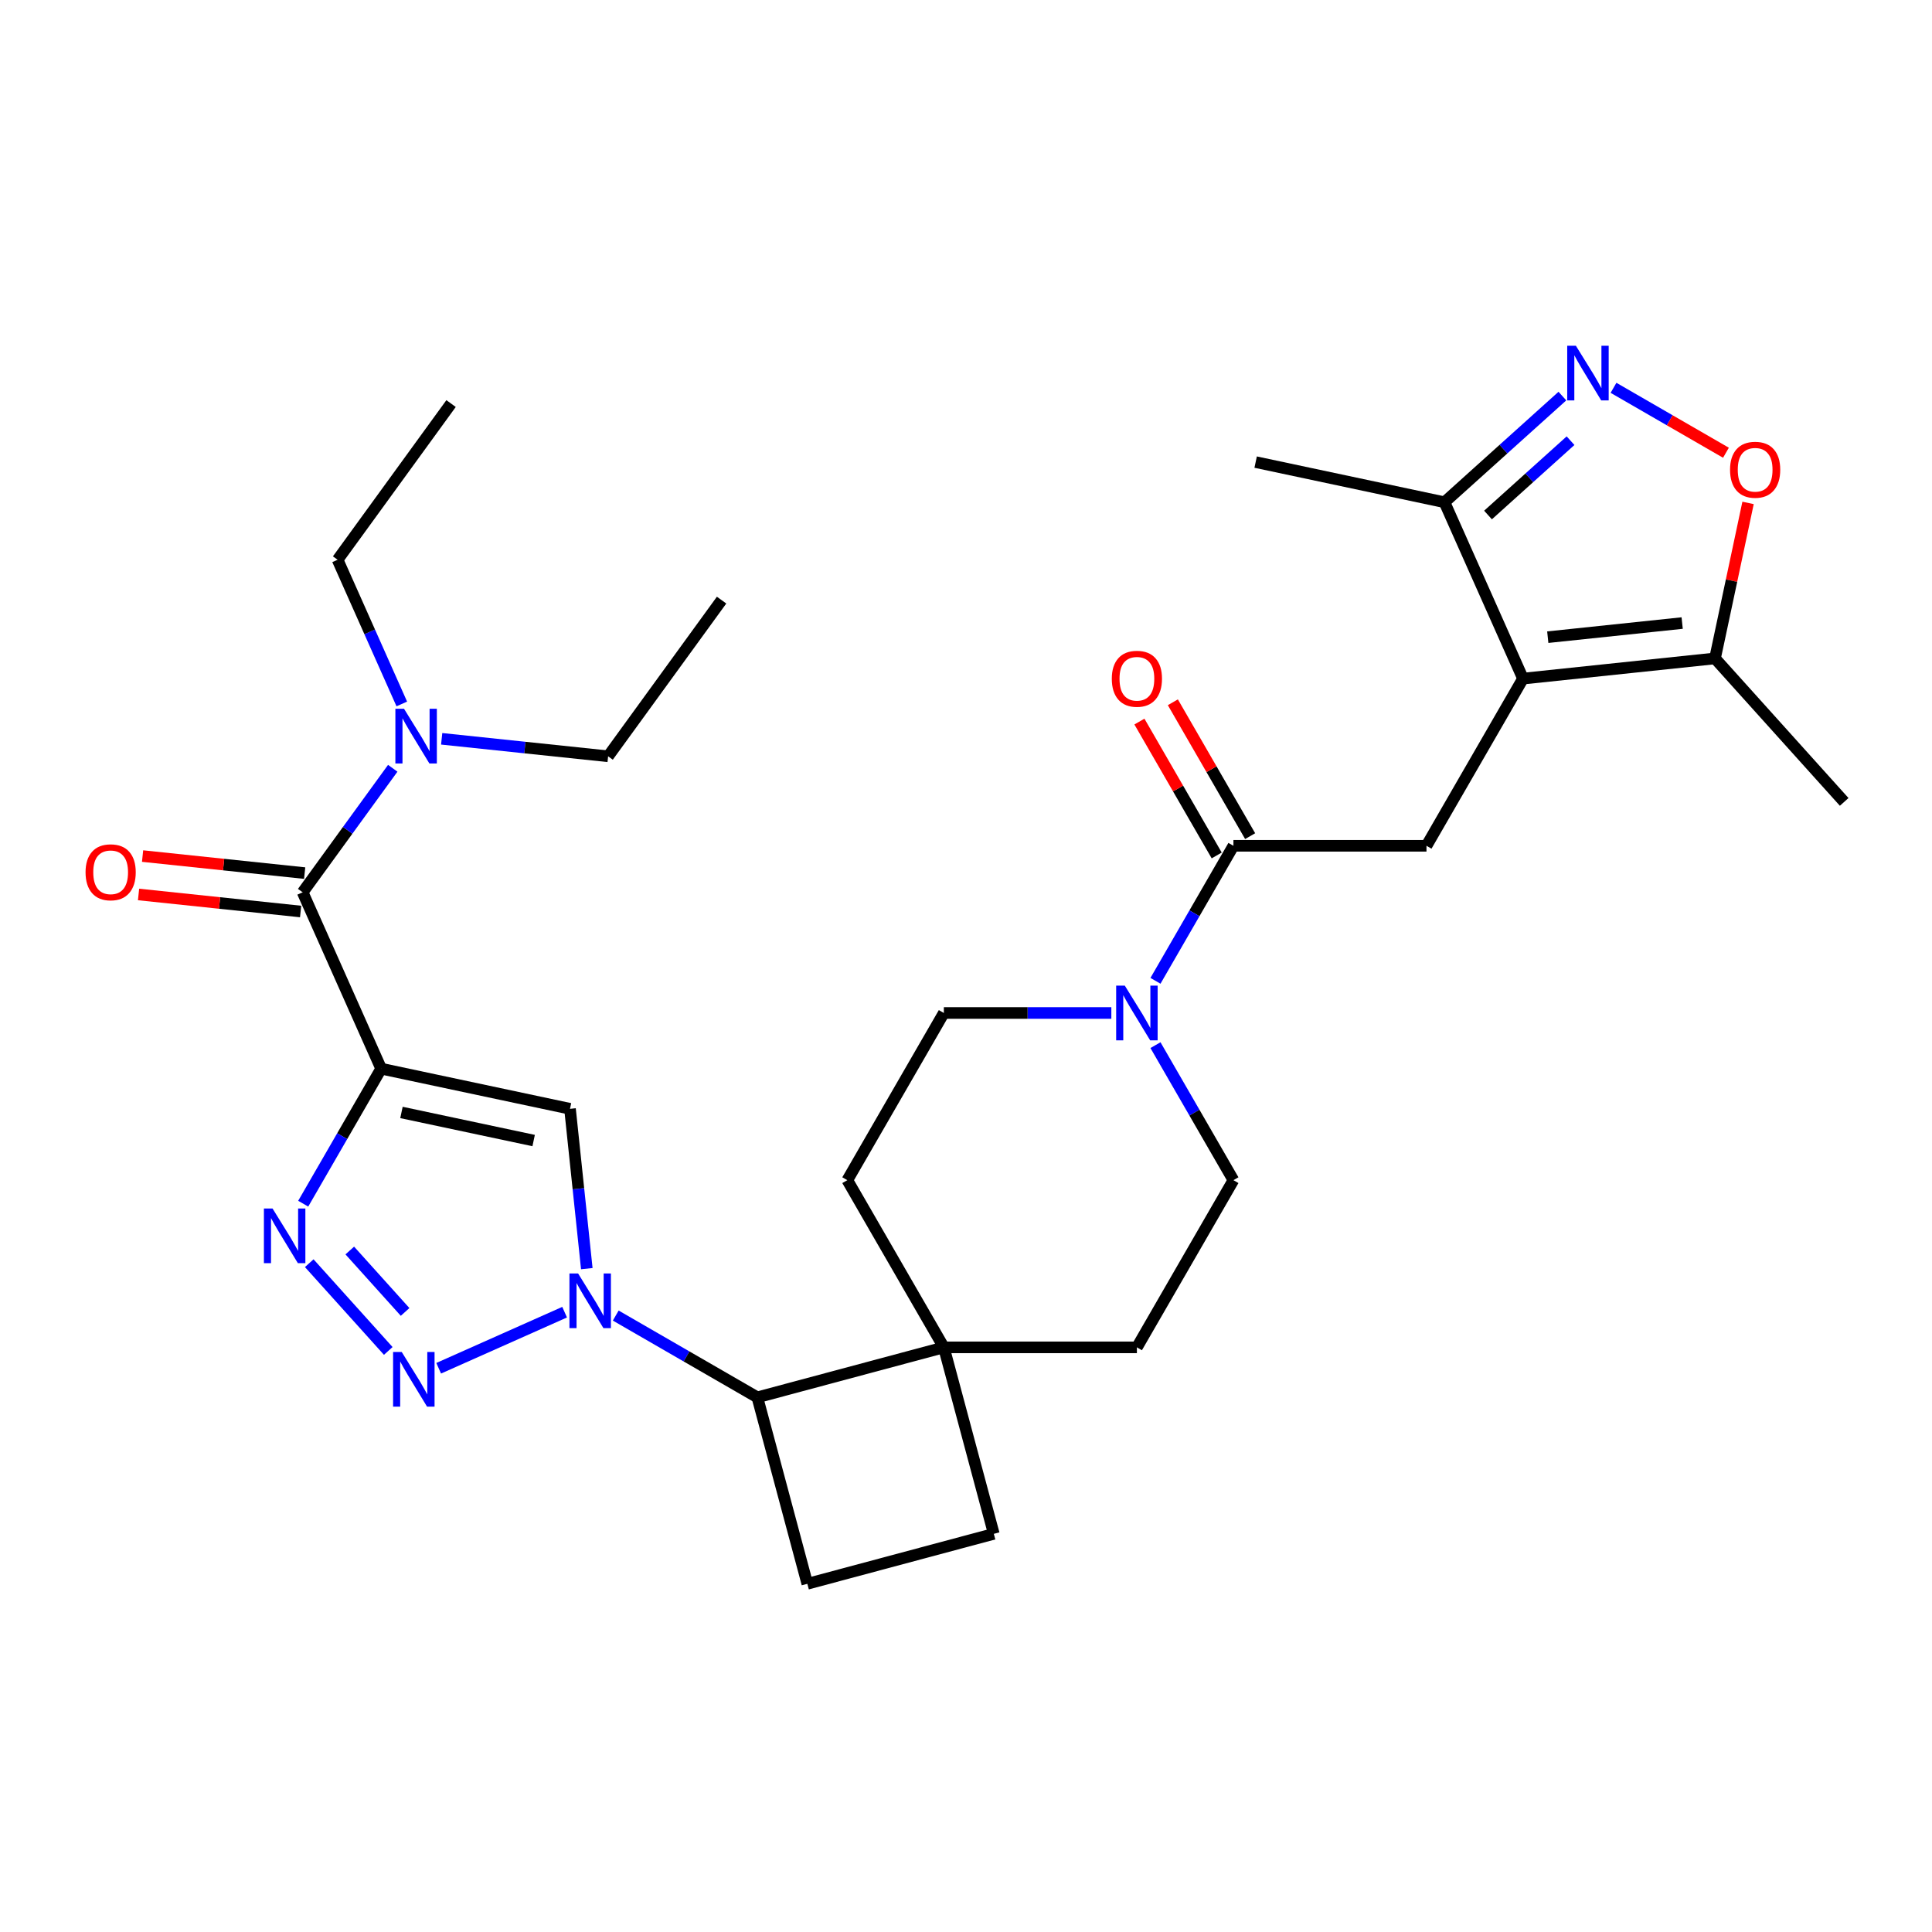 <?xml version='1.0' encoding='iso-8859-1'?>
<svg version='1.1' baseProfile='full'
              xmlns='http://www.w3.org/2000/svg'
                      xmlns:rdkit='http://www.rdkit.org/xml'
                      xmlns:xlink='http://www.w3.org/1999/xlink'
                  xml:space='preserve'
width='1000px' height='1000px' viewBox='0 0 1000 1000'>
<!-- END OF HEADER -->
<rect style='opacity:1.0;fill:#FFFFFF;stroke:none' width='1000' height='1000' x='0' y='0'> </rect>
<path class='bond-2' d='M 197.291,553.14 L 177.115,588.085' style='fill:none;fill-rule:evenodd;stroke:#000000;stroke-width:6px;stroke-linecap:butt;stroke-linejoin:miter;stroke-opacity:1' />
<path class='bond-2' d='M 177.115,588.085 L 156.94,623.03' style='fill:none;fill-rule:evenodd;stroke:#0000FF;stroke-width:6px;stroke-linecap:butt;stroke-linejoin:miter;stroke-opacity:1' />
<path class='bond-3' d='M 197.291,553.14 L 295.031,573.916' style='fill:none;fill-rule:evenodd;stroke:#000000;stroke-width:6px;stroke-linecap:butt;stroke-linejoin:miter;stroke-opacity:1' />
<path class='bond-3' d='M 207.797,575.805 L 276.215,590.347' style='fill:none;fill-rule:evenodd;stroke:#000000;stroke-width:6px;stroke-linecap:butt;stroke-linejoin:miter;stroke-opacity:1' />
<path class='bond-5' d='M 197.291,553.14 L 156.648,461.855' style='fill:none;fill-rule:evenodd;stroke:#000000;stroke-width:6px;stroke-linecap:butt;stroke-linejoin:miter;stroke-opacity:1' />
<path class='bond-0' d='M 303.727,656.645 L 299.379,615.28' style='fill:none;fill-rule:evenodd;stroke:#0000FF;stroke-width:6px;stroke-linecap:butt;stroke-linejoin:miter;stroke-opacity:1' />
<path class='bond-0' d='M 299.379,615.28 L 295.031,573.916' style='fill:none;fill-rule:evenodd;stroke:#000000;stroke-width:6px;stroke-linecap:butt;stroke-linejoin:miter;stroke-opacity:1' />
<path class='bond-12' d='M 318.706,680.931 L 355.36,702.093' style='fill:none;fill-rule:evenodd;stroke:#0000FF;stroke-width:6px;stroke-linecap:butt;stroke-linejoin:miter;stroke-opacity:1' />
<path class='bond-12' d='M 355.36,702.093 L 392.013,723.255' style='fill:none;fill-rule:evenodd;stroke:#000000;stroke-width:6px;stroke-linecap:butt;stroke-linejoin:miter;stroke-opacity:1' />
<path class='bond-30' d='M 292.246,679.183 L 227.059,708.206' style='fill:none;fill-rule:evenodd;stroke:#0000FF;stroke-width:6px;stroke-linecap:butt;stroke-linejoin:miter;stroke-opacity:1' />
<path class='bond-1' d='M 200.961,699.242 L 160.064,653.822' style='fill:none;fill-rule:evenodd;stroke:#0000FF;stroke-width:6px;stroke-linecap:butt;stroke-linejoin:miter;stroke-opacity:1' />
<path class='bond-1' d='M 209.678,679.056 L 181.05,647.262' style='fill:none;fill-rule:evenodd;stroke:#0000FF;stroke-width:6px;stroke-linecap:butt;stroke-linejoin:miter;stroke-opacity:1' />
<path class='bond-4' d='M 788.306,351.244 L 738.344,437.781' style='fill:none;fill-rule:evenodd;stroke:#000000;stroke-width:6px;stroke-linecap:butt;stroke-linejoin:miter;stroke-opacity:1' />
<path class='bond-11' d='M 788.306,351.244 L 887.683,340.799' style='fill:none;fill-rule:evenodd;stroke:#000000;stroke-width:6px;stroke-linecap:butt;stroke-linejoin:miter;stroke-opacity:1' />
<path class='bond-11' d='M 801.124,329.802 L 870.687,322.491' style='fill:none;fill-rule:evenodd;stroke:#000000;stroke-width:6px;stroke-linecap:butt;stroke-linejoin:miter;stroke-opacity:1' />
<path class='bond-13' d='M 788.306,351.244 L 747.663,259.959' style='fill:none;fill-rule:evenodd;stroke:#000000;stroke-width:6px;stroke-linecap:butt;stroke-linejoin:miter;stroke-opacity:1' />
<path class='bond-16' d='M 156.648,461.855 L 179.967,429.758' style='fill:none;fill-rule:evenodd;stroke:#000000;stroke-width:6px;stroke-linecap:butt;stroke-linejoin:miter;stroke-opacity:1' />
<path class='bond-16' d='M 179.967,429.758 L 203.287,397.662' style='fill:none;fill-rule:evenodd;stroke:#0000FF;stroke-width:6px;stroke-linecap:butt;stroke-linejoin:miter;stroke-opacity:1' />
<path class='bond-17' d='M 157.692,451.917 L 115.748,447.508' style='fill:none;fill-rule:evenodd;stroke:#000000;stroke-width:6px;stroke-linecap:butt;stroke-linejoin:miter;stroke-opacity:1' />
<path class='bond-17' d='M 115.748,447.508 L 73.803,443.1' style='fill:none;fill-rule:evenodd;stroke:#FF0000;stroke-width:6px;stroke-linecap:butt;stroke-linejoin:miter;stroke-opacity:1' />
<path class='bond-17' d='M 155.603,471.792 L 113.659,467.384' style='fill:none;fill-rule:evenodd;stroke:#000000;stroke-width:6px;stroke-linecap:butt;stroke-linejoin:miter;stroke-opacity:1' />
<path class='bond-17' d='M 113.659,467.384 L 71.715,462.975' style='fill:none;fill-rule:evenodd;stroke:#FF0000;stroke-width:6px;stroke-linecap:butt;stroke-linejoin:miter;stroke-opacity:1' />
<path class='bond-6' d='M 808.691,205.009 L 778.177,232.484' style='fill:none;fill-rule:evenodd;stroke:#0000FF;stroke-width:6px;stroke-linecap:butt;stroke-linejoin:miter;stroke-opacity:1' />
<path class='bond-6' d='M 778.177,232.484 L 747.663,259.959' style='fill:none;fill-rule:evenodd;stroke:#000000;stroke-width:6px;stroke-linecap:butt;stroke-linejoin:miter;stroke-opacity:1' />
<path class='bond-6' d='M 812.91,228.103 L 791.55,247.335' style='fill:none;fill-rule:evenodd;stroke:#0000FF;stroke-width:6px;stroke-linecap:butt;stroke-linejoin:miter;stroke-opacity:1' />
<path class='bond-6' d='M 791.55,247.335 L 770.19,266.568' style='fill:none;fill-rule:evenodd;stroke:#000000;stroke-width:6px;stroke-linecap:butt;stroke-linejoin:miter;stroke-opacity:1' />
<path class='bond-33' d='M 835.151,200.735 L 864.252,217.536' style='fill:none;fill-rule:evenodd;stroke:#0000FF;stroke-width:6px;stroke-linecap:butt;stroke-linejoin:miter;stroke-opacity:1' />
<path class='bond-33' d='M 864.252,217.536 L 893.352,234.337' style='fill:none;fill-rule:evenodd;stroke:#FF0000;stroke-width:6px;stroke-linecap:butt;stroke-linejoin:miter;stroke-opacity:1' />
<path class='bond-7' d='M 638.419,437.781 L 618.244,472.726' style='fill:none;fill-rule:evenodd;stroke:#000000;stroke-width:6px;stroke-linecap:butt;stroke-linejoin:miter;stroke-opacity:1' />
<path class='bond-7' d='M 618.244,472.726 L 598.069,507.671' style='fill:none;fill-rule:evenodd;stroke:#0000FF;stroke-width:6px;stroke-linecap:butt;stroke-linejoin:miter;stroke-opacity:1' />
<path class='bond-8' d='M 638.419,437.781 L 738.344,437.781' style='fill:none;fill-rule:evenodd;stroke:#000000;stroke-width:6px;stroke-linecap:butt;stroke-linejoin:miter;stroke-opacity:1' />
<path class='bond-20' d='M 647.073,432.785 L 627.071,398.14' style='fill:none;fill-rule:evenodd;stroke:#000000;stroke-width:6px;stroke-linecap:butt;stroke-linejoin:miter;stroke-opacity:1' />
<path class='bond-20' d='M 627.071,398.14 L 607.069,363.495' style='fill:none;fill-rule:evenodd;stroke:#FF0000;stroke-width:6px;stroke-linecap:butt;stroke-linejoin:miter;stroke-opacity:1' />
<path class='bond-20' d='M 629.766,442.777 L 609.763,408.132' style='fill:none;fill-rule:evenodd;stroke:#000000;stroke-width:6px;stroke-linecap:butt;stroke-linejoin:miter;stroke-opacity:1' />
<path class='bond-20' d='M 609.763,408.132 L 589.761,373.487' style='fill:none;fill-rule:evenodd;stroke:#FF0000;stroke-width:6px;stroke-linecap:butt;stroke-linejoin:miter;stroke-opacity:1' />
<path class='bond-9' d='M 575.227,524.318 L 531.88,524.318' style='fill:none;fill-rule:evenodd;stroke:#0000FF;stroke-width:6px;stroke-linecap:butt;stroke-linejoin:miter;stroke-opacity:1' />
<path class='bond-9' d='M 531.88,524.318 L 488.533,524.318' style='fill:none;fill-rule:evenodd;stroke:#000000;stroke-width:6px;stroke-linecap:butt;stroke-linejoin:miter;stroke-opacity:1' />
<path class='bond-32' d='M 598.069,540.966 L 618.244,575.911' style='fill:none;fill-rule:evenodd;stroke:#0000FF;stroke-width:6px;stroke-linecap:butt;stroke-linejoin:miter;stroke-opacity:1' />
<path class='bond-32' d='M 618.244,575.911 L 638.419,610.855' style='fill:none;fill-rule:evenodd;stroke:#000000;stroke-width:6px;stroke-linecap:butt;stroke-linejoin:miter;stroke-opacity:1' />
<path class='bond-10' d='M 904.792,260.305 L 896.238,300.552' style='fill:none;fill-rule:evenodd;stroke:#FF0000;stroke-width:6px;stroke-linecap:butt;stroke-linejoin:miter;stroke-opacity:1' />
<path class='bond-10' d='M 896.238,300.552 L 887.683,340.799' style='fill:none;fill-rule:evenodd;stroke:#000000;stroke-width:6px;stroke-linecap:butt;stroke-linejoin:miter;stroke-opacity:1' />
<path class='bond-24' d='M 887.683,340.799 L 954.545,415.058' style='fill:none;fill-rule:evenodd;stroke:#000000;stroke-width:6px;stroke-linecap:butt;stroke-linejoin:miter;stroke-opacity:1' />
<path class='bond-14' d='M 392.013,723.255 L 488.533,697.392' style='fill:none;fill-rule:evenodd;stroke:#000000;stroke-width:6px;stroke-linecap:butt;stroke-linejoin:miter;stroke-opacity:1' />
<path class='bond-15' d='M 392.013,723.255 L 417.876,819.774' style='fill:none;fill-rule:evenodd;stroke:#000000;stroke-width:6px;stroke-linecap:butt;stroke-linejoin:miter;stroke-opacity:1' />
<path class='bond-25' d='M 747.663,259.959 L 649.922,239.183' style='fill:none;fill-rule:evenodd;stroke:#000000;stroke-width:6px;stroke-linecap:butt;stroke-linejoin:miter;stroke-opacity:1' />
<path class='bond-22' d='M 488.533,697.392 L 588.457,697.392' style='fill:none;fill-rule:evenodd;stroke:#000000;stroke-width:6px;stroke-linecap:butt;stroke-linejoin:miter;stroke-opacity:1' />
<path class='bond-23' d='M 488.533,697.392 L 438.571,610.855' style='fill:none;fill-rule:evenodd;stroke:#000000;stroke-width:6px;stroke-linecap:butt;stroke-linejoin:miter;stroke-opacity:1' />
<path class='bond-31' d='M 488.533,697.392 L 514.395,793.912' style='fill:none;fill-rule:evenodd;stroke:#000000;stroke-width:6px;stroke-linecap:butt;stroke-linejoin:miter;stroke-opacity:1' />
<path class='bond-21' d='M 417.876,819.774 L 514.395,793.912' style='fill:none;fill-rule:evenodd;stroke:#000000;stroke-width:6px;stroke-linecap:butt;stroke-linejoin:miter;stroke-opacity:1' />
<path class='bond-26' d='M 207.97,364.367 L 191.354,327.048' style='fill:none;fill-rule:evenodd;stroke:#0000FF;stroke-width:6px;stroke-linecap:butt;stroke-linejoin:miter;stroke-opacity:1' />
<path class='bond-26' d='M 191.354,327.048 L 174.739,289.729' style='fill:none;fill-rule:evenodd;stroke:#000000;stroke-width:6px;stroke-linecap:butt;stroke-linejoin:miter;stroke-opacity:1' />
<path class='bond-27' d='M 228.612,382.405 L 271.685,386.932' style='fill:none;fill-rule:evenodd;stroke:#0000FF;stroke-width:6px;stroke-linecap:butt;stroke-linejoin:miter;stroke-opacity:1' />
<path class='bond-27' d='M 271.685,386.932 L 314.759,391.459' style='fill:none;fill-rule:evenodd;stroke:#000000;stroke-width:6px;stroke-linecap:butt;stroke-linejoin:miter;stroke-opacity:1' />
<path class='bond-18' d='M 638.419,610.855 L 588.457,697.392' style='fill:none;fill-rule:evenodd;stroke:#000000;stroke-width:6px;stroke-linecap:butt;stroke-linejoin:miter;stroke-opacity:1' />
<path class='bond-19' d='M 488.533,524.318 L 438.571,610.855' style='fill:none;fill-rule:evenodd;stroke:#000000;stroke-width:6px;stroke-linecap:butt;stroke-linejoin:miter;stroke-opacity:1' />
<path class='bond-29' d='M 174.739,289.729 L 233.473,208.888' style='fill:none;fill-rule:evenodd;stroke:#000000;stroke-width:6px;stroke-linecap:butt;stroke-linejoin:miter;stroke-opacity:1' />
<path class='bond-28' d='M 314.759,391.459 L 373.493,310.619' style='fill:none;fill-rule:evenodd;stroke:#000000;stroke-width:6px;stroke-linecap:butt;stroke-linejoin:miter;stroke-opacity:1' />
<path  class='atom-1' d='M 299.221 659.143
L 308.494 674.132
Q 309.413 675.611, 310.892 678.289
Q 312.371 680.967, 312.451 681.127
L 312.451 659.143
L 316.208 659.143
L 316.208 687.442
L 312.331 687.442
L 302.379 671.054
Q 301.22 669.136, 299.981 666.937
Q 298.781 664.739, 298.422 664.06
L 298.422 687.442
L 294.744 687.442
L 294.744 659.143
L 299.221 659.143
' fill='#0000FF'/>
<path  class='atom-2' d='M 207.936 699.786
L 217.209 714.775
Q 218.128 716.254, 219.607 718.932
Q 221.086 721.61, 221.166 721.77
L 221.166 699.786
L 224.923 699.786
L 224.923 728.085
L 221.046 728.085
L 211.093 711.697
Q 209.934 709.779, 208.695 707.58
Q 207.496 705.382, 207.136 704.702
L 207.136 728.085
L 203.459 728.085
L 203.459 699.786
L 207.936 699.786
' fill='#0000FF'/>
<path  class='atom-3' d='M 141.073 625.528
L 150.346 640.517
Q 151.265 641.995, 152.744 644.673
Q 154.223 647.351, 154.303 647.511
L 154.303 625.528
L 158.06 625.528
L 158.06 653.826
L 154.183 653.826
L 144.231 637.439
Q 143.072 635.52, 141.833 633.322
Q 140.634 631.124, 140.274 630.444
L 140.274 653.826
L 136.597 653.826
L 136.597 625.528
L 141.073 625.528
' fill='#0000FF'/>
<path  class='atom-7' d='M 815.666 178.947
L 824.939 193.936
Q 825.858 195.415, 827.337 198.093
Q 828.816 200.771, 828.896 200.93
L 828.896 178.947
L 832.653 178.947
L 832.653 207.246
L 828.776 207.246
L 818.824 190.858
Q 817.665 188.939, 816.426 186.741
Q 815.226 184.543, 814.867 183.863
L 814.867 207.246
L 811.19 207.246
L 811.19 178.947
L 815.666 178.947
' fill='#0000FF'/>
<path  class='atom-10' d='M 582.202 510.169
L 591.475 525.158
Q 592.394 526.637, 593.873 529.315
Q 595.352 531.993, 595.432 532.152
L 595.432 510.169
L 599.189 510.169
L 599.189 538.468
L 595.312 538.468
L 585.36 522.08
Q 584.201 520.161, 582.961 517.963
Q 581.762 515.765, 581.403 515.085
L 581.403 538.468
L 577.725 538.468
L 577.725 510.169
L 582.202 510.169
' fill='#0000FF'/>
<path  class='atom-11' d='M 895.468 243.138
Q 895.468 236.344, 898.826 232.546
Q 902.183 228.749, 908.458 228.749
Q 914.734 228.749, 918.091 232.546
Q 921.449 236.344, 921.449 243.138
Q 921.449 250.013, 918.051 253.93
Q 914.654 257.807, 908.458 257.807
Q 902.223 257.807, 898.826 253.93
Q 895.468 250.053, 895.468 243.138
M 908.458 254.61
Q 912.775 254.61, 915.093 251.732
Q 917.452 248.814, 917.452 243.138
Q 917.452 237.583, 915.093 234.785
Q 912.775 231.947, 908.458 231.947
Q 904.142 231.947, 901.783 234.745
Q 899.465 237.543, 899.465 243.138
Q 899.465 248.854, 901.783 251.732
Q 904.142 254.61, 908.458 254.61
' fill='#FF0000'/>
<path  class='atom-17' d='M 209.127 366.865
L 218.4 381.854
Q 219.319 383.332, 220.798 386.01
Q 222.277 388.688, 222.357 388.848
L 222.357 366.865
L 226.114 366.865
L 226.114 395.163
L 222.237 395.163
L 212.284 378.776
Q 211.125 376.857, 209.886 374.659
Q 208.687 372.461, 208.327 371.781
L 208.327 395.163
L 204.65 395.163
L 204.65 366.865
L 209.127 366.865
' fill='#0000FF'/>
<path  class='atom-18' d='M 44.281 451.49
Q 44.281 444.695, 47.638 440.898
Q 50.995 437.101, 57.271 437.101
Q 63.546 437.101, 66.903 440.898
Q 70.261 444.695, 70.261 451.49
Q 70.261 458.364, 66.864 462.282
Q 63.466 466.159, 57.271 466.159
Q 51.035 466.159, 47.638 462.282
Q 44.281 458.404, 44.281 451.49
M 57.271 462.961
Q 61.587 462.961, 63.906 460.083
Q 66.264 457.165, 66.264 451.49
Q 66.264 445.934, 63.906 443.136
Q 61.587 440.298, 57.271 440.298
Q 52.954 440.298, 50.596 443.096
Q 48.278 445.894, 48.278 451.49
Q 48.278 457.205, 50.596 460.083
Q 52.954 462.961, 57.271 462.961
' fill='#FF0000'/>
<path  class='atom-21' d='M 575.467 351.324
Q 575.467 344.529, 578.825 340.732
Q 582.182 336.935, 588.457 336.935
Q 594.733 336.935, 598.09 340.732
Q 601.447 344.529, 601.447 351.324
Q 601.447 358.199, 598.05 362.116
Q 594.653 365.993, 588.457 365.993
Q 582.222 365.993, 578.825 362.116
Q 575.467 358.239, 575.467 351.324
M 588.457 362.795
Q 592.774 362.795, 595.092 359.918
Q 597.45 357, 597.45 351.324
Q 597.45 345.768, 595.092 342.97
Q 592.774 340.133, 588.457 340.133
Q 584.141 340.133, 581.782 342.931
Q 579.464 345.728, 579.464 351.324
Q 579.464 357.04, 581.782 359.918
Q 584.141 362.795, 588.457 362.795
' fill='#FF0000'/>
</svg>
